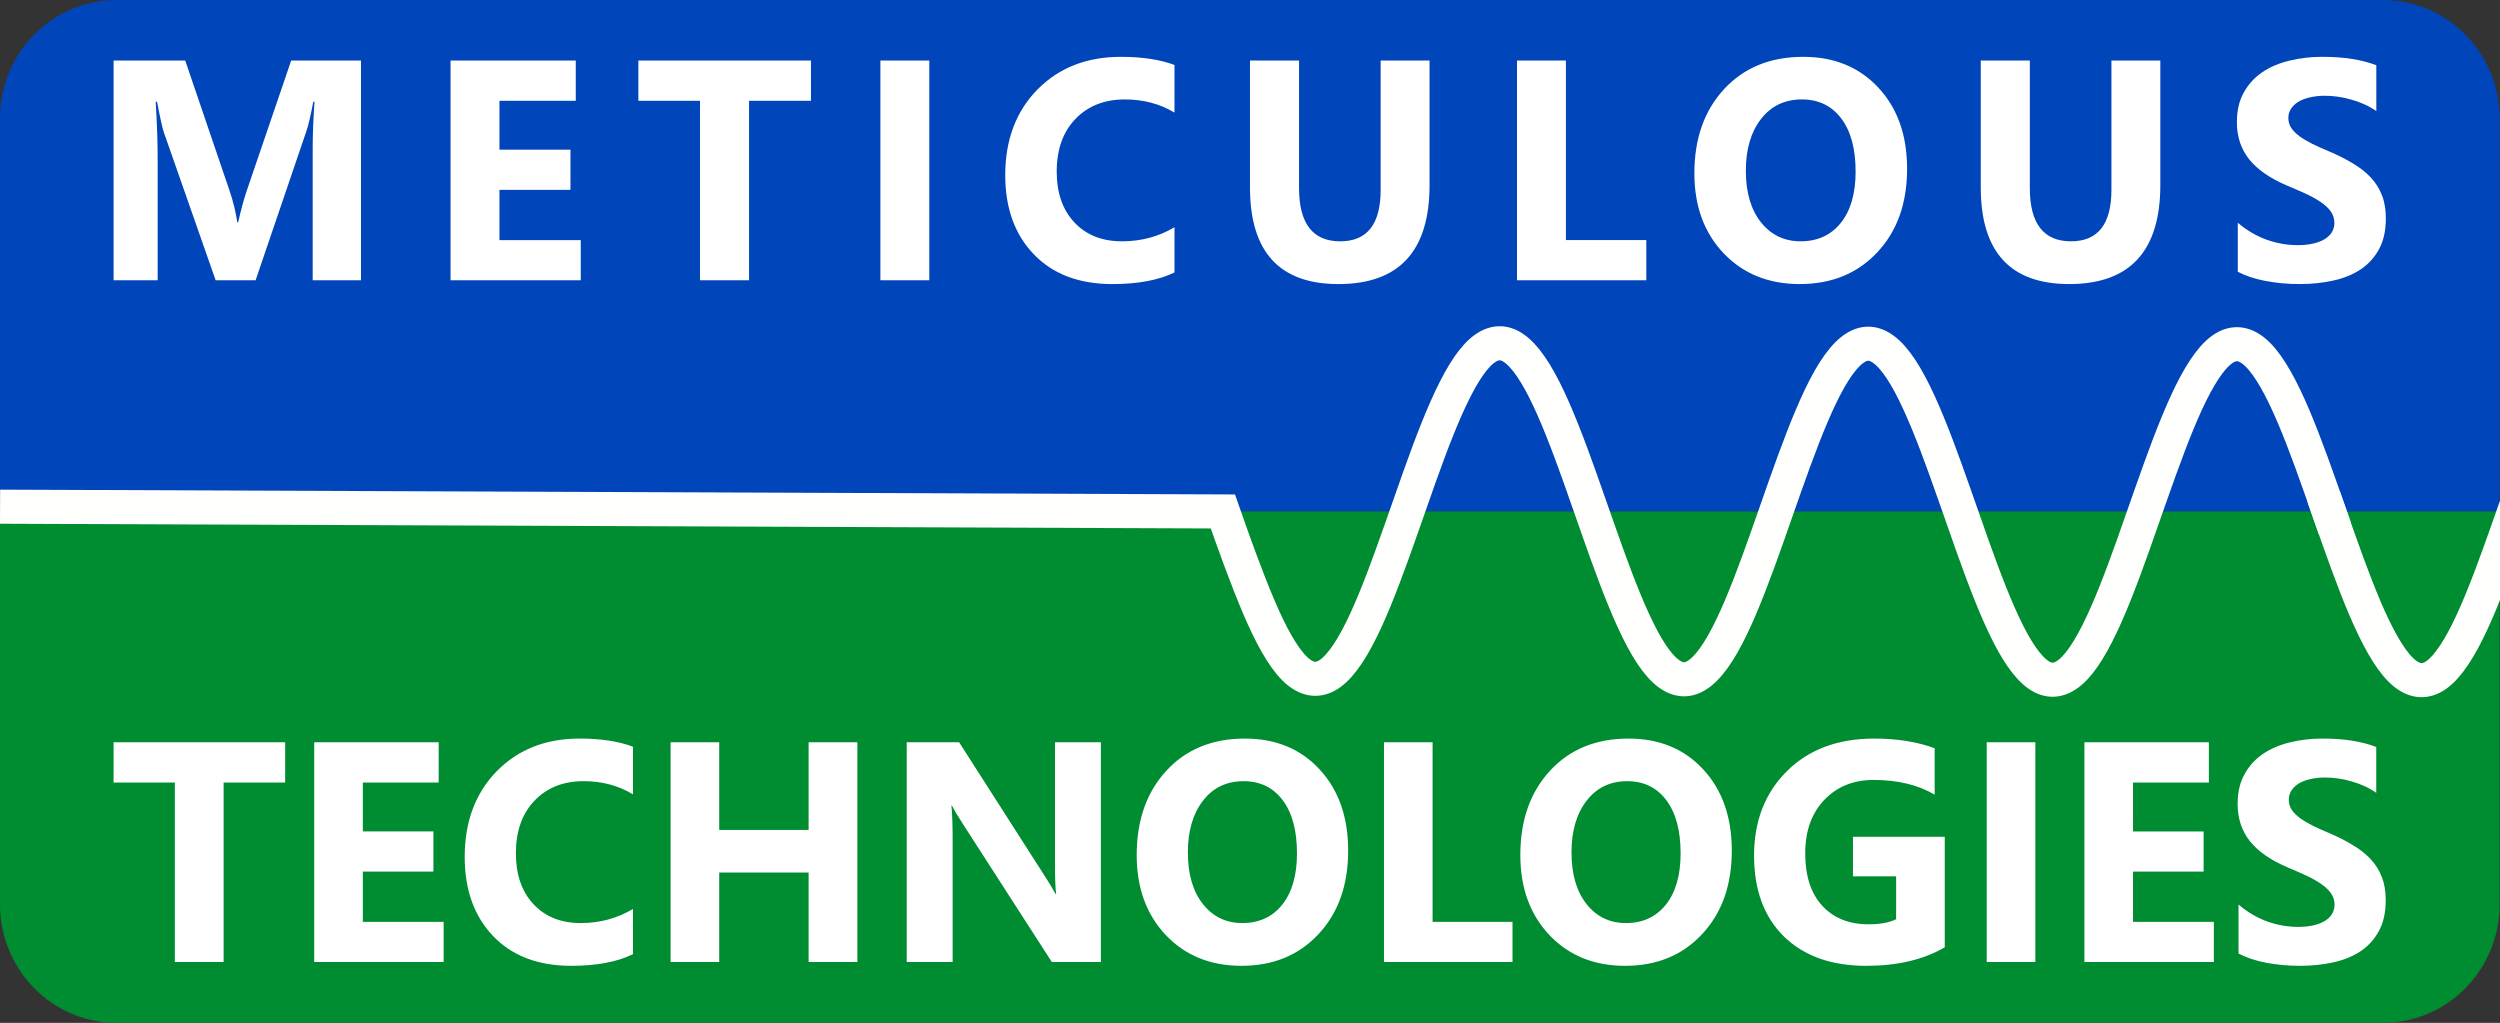 <?xml version="1.0" encoding="UTF-8" standalone="no"?>
<!-- Created with Inkscape (http://www.inkscape.org/) -->

<svg
   width="1100.152"
   height="450.111"
   viewBox="0 0 1143.948 468.029"
   version="1.1"
   id="svg1"
   sodipodi:docname="meticuloustech_logo_20240425_plainsvg_nopadding.svg"
   inkscape:version="1.3.2 (091e20e, 2023-11-25, custom)"
   xmlns:inkscape="http://www.inkscape.org/namespaces/inkscape"
   xmlns:sodipodi="http://sodipodi.sourceforge.net/DTD/sodipodi-0.dtd"
   xmlns="http://www.w3.org/2000/svg"
   xmlns:svg="http://www.w3.org/2000/svg">
  <rect x="0" y="0" width="1143.948" height="468.029" fill="#333333" stroke="none"/>
  <sodipodi:namedview
     id="namedview1"
     pagecolor="#ffffff"
     bordercolor="#666666"
     borderopacity="1.0"
     inkscape:showpageshadow="2"
     inkscape:pageopacity="0.0"
     inkscape:pagecheckerboard="0"
     inkscape:deskcolor="#d1d1d1"
     inkscape:zoom="1.2743694"
     inkscape:cx="550.07599"
     inkscape:cy="224.81708"
     inkscape:window-width="2560"
     inkscape:window-height="1009"
     inkscape:window-x="-8"
     inkscape:window-y="162"
     inkscape:window-maximized="1"
     inkscape:current-layer="layer1" />
  <defs
     id="defs1" />
  <g
     id="layer1"
     transform="translate(-80.173,-158.086)">
    <path
       style="fill:#008d31;fill-opacity:1;stroke:none;stroke-width:4.025;stroke-linecap:round;stroke-linejoin:round;stroke-opacity:0.466"
       id="rect1"
       width="750"
       height="150.958"
       x="275"
       y="375"
       d="M 80.173,392.043 H 1223.962 v 179.802 a 53.377,54.27 0 0 1 -53.377,54.27 H 133.549 A 53.377,54.27 0 0 1 80.173,571.845 Z" />
    <path
       style="fill:#0045b9;fill-opacity:1;stroke:none;stroke-width:4.025;stroke-linecap:round;stroke-linejoin:round;stroke-opacity:0.466"
       id="rect1-8"
       width="750"
       height="150.958"
       x="275"
       y="224.521"
       d="M 133.549,158.086 H 1170.585 a 53.377,54.243 0 0 1 53.377,54.243 V 392.043 H 80.173 V 212.329 a 53.377,54.243 0 0 1 53.377,-54.243 z" />
    <path
       d="m 212.57,511.562 h -28.422 v 81.375 H 161.633 V 511.562 H 133.349 v -18.276 h 79.221 z m 73.175,81.375 h -59.763 v -99.652 h 57.47 v 18.276 h -35.024 v 22.168 h 32.592 v 18.207 h -32.592 v 22.793 h 37.317 z m 87.421,-3.544 q -10.91,5.281 -28.492,5.281 -22.932,0 -36.066,-13.481 -13.134,-13.481 -13.134,-35.927 0,-23.905 14.732,-38.777 14.802,-14.871 38.36,-14.871 14.593,0 24.6,3.683 v 21.612 q -10.007,-5.976 -22.793,-5.976 -14.037,0 -22.654,8.826 -8.617,8.826 -8.617,23.905 0,14.454 8.131,23.071 8.131,8.548 21.89,8.548 13.134,0 24.044,-6.393 z m 103.613,3.544 H 454.264 V 552.354 h -41.278 v 40.583 h -22.446 v -99.652 h 22.446 v 39.75 h 41.278 v -39.75 h 22.515 z m 112.438,0 h -22.654 l -41.07,-62.612 q -3.614,-5.49 -5.003,-8.27 h -0.278 q 0.556,5.281 0.556,16.122 v 54.76 h -21.195 v -99.652 h 24.183 l 39.541,60.667 q 2.71,4.1 5.003,8.131 h 0.278 q -0.556,-3.475 -0.556,-13.69 v -55.107 h 21.195 z m 64.906,1.737 q -21.404,0 -34.885,-13.898 -13.481,-13.968 -13.481,-36.344 0,-23.627 13.69,-38.221 13.69,-14.593 36.275,-14.593 21.334,0 34.468,13.968 13.204,13.968 13.204,36.831 0,23.488 -13.69,37.873 -13.62,14.385 -35.58,14.385 z m 0.973,-83.738 q -11.814,0 -18.763,8.895 -6.949,8.826 -6.949,23.419 0,14.802 6.949,23.419 6.949,8.617 18.207,8.617 11.605,0 18.415,-8.339 6.81,-8.409 6.81,-23.28 0,-15.497 -6.602,-24.114 -6.602,-8.617 -18.068,-8.617 z m 124.183,82.001 h -59.346 v -99.652 h 22.446 v 81.445 h 36.9 z m 51.98,1.737 q -21.404,0 -34.885,-13.898 -13.481,-13.968 -13.481,-36.344 0,-23.627 13.69,-38.221 13.69,-14.593 36.275,-14.593 21.334,0 34.468,13.968 13.204,13.968 13.204,36.831 0,23.488 -13.69,37.873 -13.62,14.385 -35.58,14.385 z m 0.973,-83.738 q -11.814,0 -18.763,8.895 -6.949,8.826 -6.949,23.419 0,14.802 6.949,23.419 6.949,8.617 18.207,8.617 11.605,0 18.415,-8.339 6.81,-8.409 6.81,-23.28 0,-15.497 -6.602,-24.114 -6.602,-8.617 -18.068,-8.617 z m 146.629,75.33 q -14.593,8.409 -36.275,8.409 -24.044,0 -37.943,-13.273 -13.829,-13.343 -13.829,-36.692 0,-23.488 15.149,-38.29 15.149,-14.802 40.305,-14.802 15.844,0 27.936,4.378 v 21.056 q -11.536,-6.671 -28.214,-6.671 -13.968,0 -22.793,9.103 -8.756,9.034 -8.756,24.183 0,15.358 7.853,23.766 7.922,8.409 21.334,8.409 8.061,0 12.787,-2.293 V 554.091 h -19.944 v -17.929 h 42.39 z m 41.834,6.671 h -22.446 v -99.652 h 22.446 z m 82.418,0 h -59.763 v -99.652 h 57.47 v 18.276 h -35.024 v 22.168 h 32.592 v 18.207 h -32.592 v 22.793 h 37.317 z m 11.397,-3.822 v -22.238 q 6.046,5.073 13.134,7.644 7.088,2.502 14.315,2.502 4.239,0 7.366,-0.764 3.197,-0.764 5.281,-2.085 2.154,-1.39 3.197,-3.197 1.042,-1.876 1.042,-4.031 0,-2.919 -1.668,-5.212 -1.668,-2.293 -4.587,-4.239 -2.849,-1.946 -6.81,-3.753 -3.961,-1.807 -8.547,-3.683 -11.675,-4.864 -17.442,-11.883 -5.698,-7.019 -5.698,-16.956 0,-7.783 3.127,-13.342 3.127,-5.629 8.478,-9.242 5.42,-3.614 12.509,-5.281 7.088,-1.737 15.01,-1.737 7.783,0 13.759,0.973 6.046,0.903 11.119,2.849 v 20.778 q -2.502,-1.737 -5.49,-3.058 -2.919,-1.32 -6.046,-2.154 -3.127,-0.903 -6.254,-1.32 -3.058,-0.417 -5.837,-0.417 -3.822,0 -6.949,0.764 -3.127,0.695 -5.281,2.015 -2.154,1.32 -3.336,3.197 -1.181,1.807 -1.181,4.1 0,2.502 1.32,4.517 1.32,1.946 3.753,3.753 2.432,1.737 5.907,3.475 3.475,1.668 7.853,3.475 5.976,2.502 10.702,5.351 4.795,2.78 8.2,6.324 3.405,3.544 5.212,8.131 1.807,4.517 1.807,10.563 0,8.339 -3.197,14.037 -3.127,5.629 -8.548,9.173 -5.42,3.475 -12.648,5.003 -7.158,1.529 -15.149,1.529 -8.2,0 -15.636,-1.39 -7.366,-1.39 -12.787,-4.17 z"
       id="text1"
       style="font-weight:bold;font-size:142.32px;line-height:1.25;font-family:'Segoe UI';-inkscape-font-specification:'Segoe UI, Bold';text-align:center;text-anchor:middle;fill:#ffffff;stroke-width:1"
       transform="scale(0.991,1.009)"
       aria-label="TECHNOLOGIES" />
    <g
       id="text1-7"
       style="font-weight:bold;font-size:142.735px;line-height:1.25;font-family:'Segoe UI';-inkscape-font-specification:'Segoe UI, Bold';text-align:center;letter-spacing:18.511px;text-anchor:middle;fill:#ffffff"
       transform="matrix(0.994,-1.1710078e-5,5.666301e-8,1.006,0,0)"
       aria-label="METICULOUS">
      <path
         d="m 246.832,284.618 h -22.233 v -59.798 q 0,-9.688 0.836,-21.396 h -0.558 q -1.742,9.2 -3.136,13.242 l -23.417,67.952 h -18.399 l -23.836,-67.256 q -0.976,-2.718 -3.136,-13.939 h -0.627 q 0.906,14.775 0.906,25.926 v 55.268 h -20.281 v -99.942 h 32.966 l 20.421,59.241 q 2.439,7.109 3.554,14.287 h 0.418 q 1.882,-8.294 3.973,-14.427 l 20.421,-59.101 h 32.129 z m 101.169,0 h -59.938 v -99.942 h 57.638 v 18.33 h -35.126 v 22.233 h 32.687 v 18.26 h -32.687 v 22.86 h 37.426 z M 453.979,203.006 h -28.505 v 81.613 H 402.893 V 203.006 h -28.366 v -18.33 h 79.452 z m 54.474,81.613 h -22.511 v -99.942 h 22.511 z m 112.878,-3.554 q -10.942,5.297 -28.575,5.297 -22.999,0 -36.172,-13.521 -13.172,-13.521 -13.172,-36.032 0,-23.975 14.775,-38.89 14.845,-14.915 38.472,-14.915 14.636,0 24.672,3.694 v 21.675 q -10.036,-5.994 -22.86,-5.994 -14.078,0 -22.721,8.851 -8.642,8.851 -8.642,23.975 0,14.497 8.154,23.139 8.154,8.572 21.954,8.572 13.172,0 24.114,-6.412 z M 738.739,241.338 q 0,45.023 -41.956,45.023 -40.702,0 -40.702,-43.977 v -57.707 h 22.581 v 57.986 q 0,24.254 18.957,24.254 18.609,0 18.609,-23.417 V 184.676 H 738.739 Z m 99.775,43.28 h -59.519 v -99.942 h 22.511 v 81.682 h 37.008 z m 70.643,1.742 q -21.466,0 -34.987,-13.939 -13.521,-14.009 -13.521,-36.45 0,-23.696 13.73,-38.332 13.73,-14.636 36.381,-14.636 21.396,0 34.569,14.009 13.242,14.009 13.242,36.938 0,23.557 -13.73,37.984 -13.66,14.427 -35.684,14.427 z m 0.976,-83.982 q -11.848,0 -18.818,8.921 -6.969,8.851 -6.969,23.487 0,14.845 6.969,23.487 6.969,8.642 18.26,8.642 11.639,0 18.469,-8.363 6.83,-8.433 6.83,-23.348 0,-15.542 -6.621,-24.184 -6.621,-8.642 -18.121,-8.642 z m 165.01,38.959 q 0,45.023 -41.956,45.023 -40.702,0 -40.702,-43.977 v -57.707 h 22.581 v 57.986 q 0,24.254 18.957,24.254 18.608,0 18.608,-23.417 v -58.822 h 22.511 z"
         id="path1" />
      <path
         style="letter-spacing:0px"
         d="m 1110.799,280.785 v -22.302 q 6.063,5.088 13.172,7.666 7.109,2.509 14.357,2.509 4.251,0 7.388,-0.767 3.206,-0.767 5.297,-2.091 2.16,-1.394 3.206,-3.206 1.046,-1.882 1.046,-4.042 0,-2.927 -1.673,-5.227 -1.673,-2.3 -4.6,-4.251 -2.857,-1.951 -6.83,-3.764 -3.973,-1.812 -8.572,-3.694 -11.709,-4.879 -17.493,-11.918 -5.715,-7.039 -5.715,-17.006 0,-7.806 3.136,-13.381 3.136,-5.645 8.503,-9.269 5.436,-3.624 12.545,-5.297 7.109,-1.742 15.054,-1.742 7.806,0 13.8,0.976 6.063,0.906 11.151,2.857 v 20.839 q -2.509,-1.742 -5.506,-3.067 -2.927,-1.324 -6.063,-2.161 -3.136,-0.906 -6.272,-1.324 -3.067,-0.418 -5.854,-0.418 -3.833,0 -6.97,0.767 -3.136,0.697 -5.297,2.021 -2.16,1.324 -3.345,3.206 -1.185,1.812 -1.185,4.112 0,2.509 1.324,4.53 1.324,1.951 3.764,3.764 2.439,1.742 5.924,3.485 3.485,1.673 7.875,3.485 5.994,2.509 10.733,5.367 4.809,2.788 8.224,6.342 3.415,3.554 5.227,8.154 1.812,4.53 1.812,10.594 0,8.363 -3.206,14.078 -3.136,5.645 -8.572,9.2 -5.436,3.485 -12.684,5.018 -7.178,1.533 -15.194,1.533 -8.224,0 -15.681,-1.394 -7.388,-1.394 -12.824,-4.182 z"
         id="path2" />
    </g>
    <path
       style="fill:none;fill-opacity:1;stroke:#fffffe;stroke-width:15.597;stroke-linecap:square;stroke-linejoin:miter;stroke-dasharray:none;stroke-opacity:1"
       d="m 1145.943,392.45 c -5.44,-15.58 -10.885,-31.128 -16.325,-43.914 -5.44,-12.786 -10.885,-22.769 -16.325,-28.179 -5.446,-5.411 -10.885,-6.252 -16.327,-2.35 -5.442,3.9 -10.884,12.502 -16.326,24.314 -5.441,11.812 -10.883,26.769 -16.325,42.255 -5.442,15.488 -10.884,31.433 -16.326,45.042 -5.442,13.607 -10.884,24.826 -16.326,31.674 -5.441,6.847 -10.883,9.316 -16.325,6.947 -5.442,-2.371 -10.884,-9.54 -16.326,-20.281 -5.442,-10.739 -10.884,-24.98 -16.325,-40.243 -5.442,-15.261 -10.884,-31.471 -16.326,-45.788 -5.442,-14.317 -10.884,-26.686 -16.326,-34.925 -5.442,-8.241 -10.884,-12.338 -16.325,-11.551 -5.442,0.787 -10.884,6.427 -16.326,15.956 -5.442,9.53 -10.884,22.884 -16.326,37.737 -5.442,14.855 -10.883,31.134 -16.325,45.984 -5.442,14.852 -10.884,28.216 -16.326,37.737 -5.442,9.522 -10.884,15.181 -16.326,15.958 -5.442,0.777 -10.883,-3.303 -16.325,-11.551 -5.442,-8.25 -10.884,-20.607 -16.326,-34.925 -5.442,-14.32 -10.884,-30.528 -16.326,-45.789 -5.441,-15.26 -10.883,-29.51 -16.325,-40.243 -5.442,-10.732 -10.884,-17.919 -16.326,-20.279 -5.442,-2.361 -10.884,0.089 -16.325,6.945 -5.442,6.856 -10.884,18.063 -16.326,31.675 -5.442,13.612 -10.884,29.555 -16.326,45.041 -5.442,15.486 -10.884,30.449 -16.325,42.257 -5.442,11.805 -10.884,20.42 -16.326,24.314 -5.442,3.892 -10.916,3.069 -16.358,-2.35 -5.442,-5.421 -10.883,-15.388 -16.325,-28.181 -5.442,-12.791 -10.967,-28.043 -16.409,-43.623 l -551.736,-2.15"
       title="sin(x)"
       id="path9" />
    <path
       style="fill:none;fill-opacity:1;stroke:#fffffe;stroke-width:15.597;stroke-linecap:square;stroke-linejoin:round;stroke-dasharray:none;stroke-opacity:1"
       d="m 1145.939,392.45 c 5.455,15.58 10.911,31.123 16.366,43.914 5.455,12.793 10.91,22.76 16.366,28.181 5.455,5.419 10.911,6.242 16.366,2.35 5.455,-3.893 10.911,-12.508 16.366,-24.314 5.455,-11.807 10.91,-26.77 16.366,-42.257 5.455,-15.486 10.911,-31.428 16.366,-45.041"
       title="sin(x)"
       id="path10" />
  </g>
</svg>
